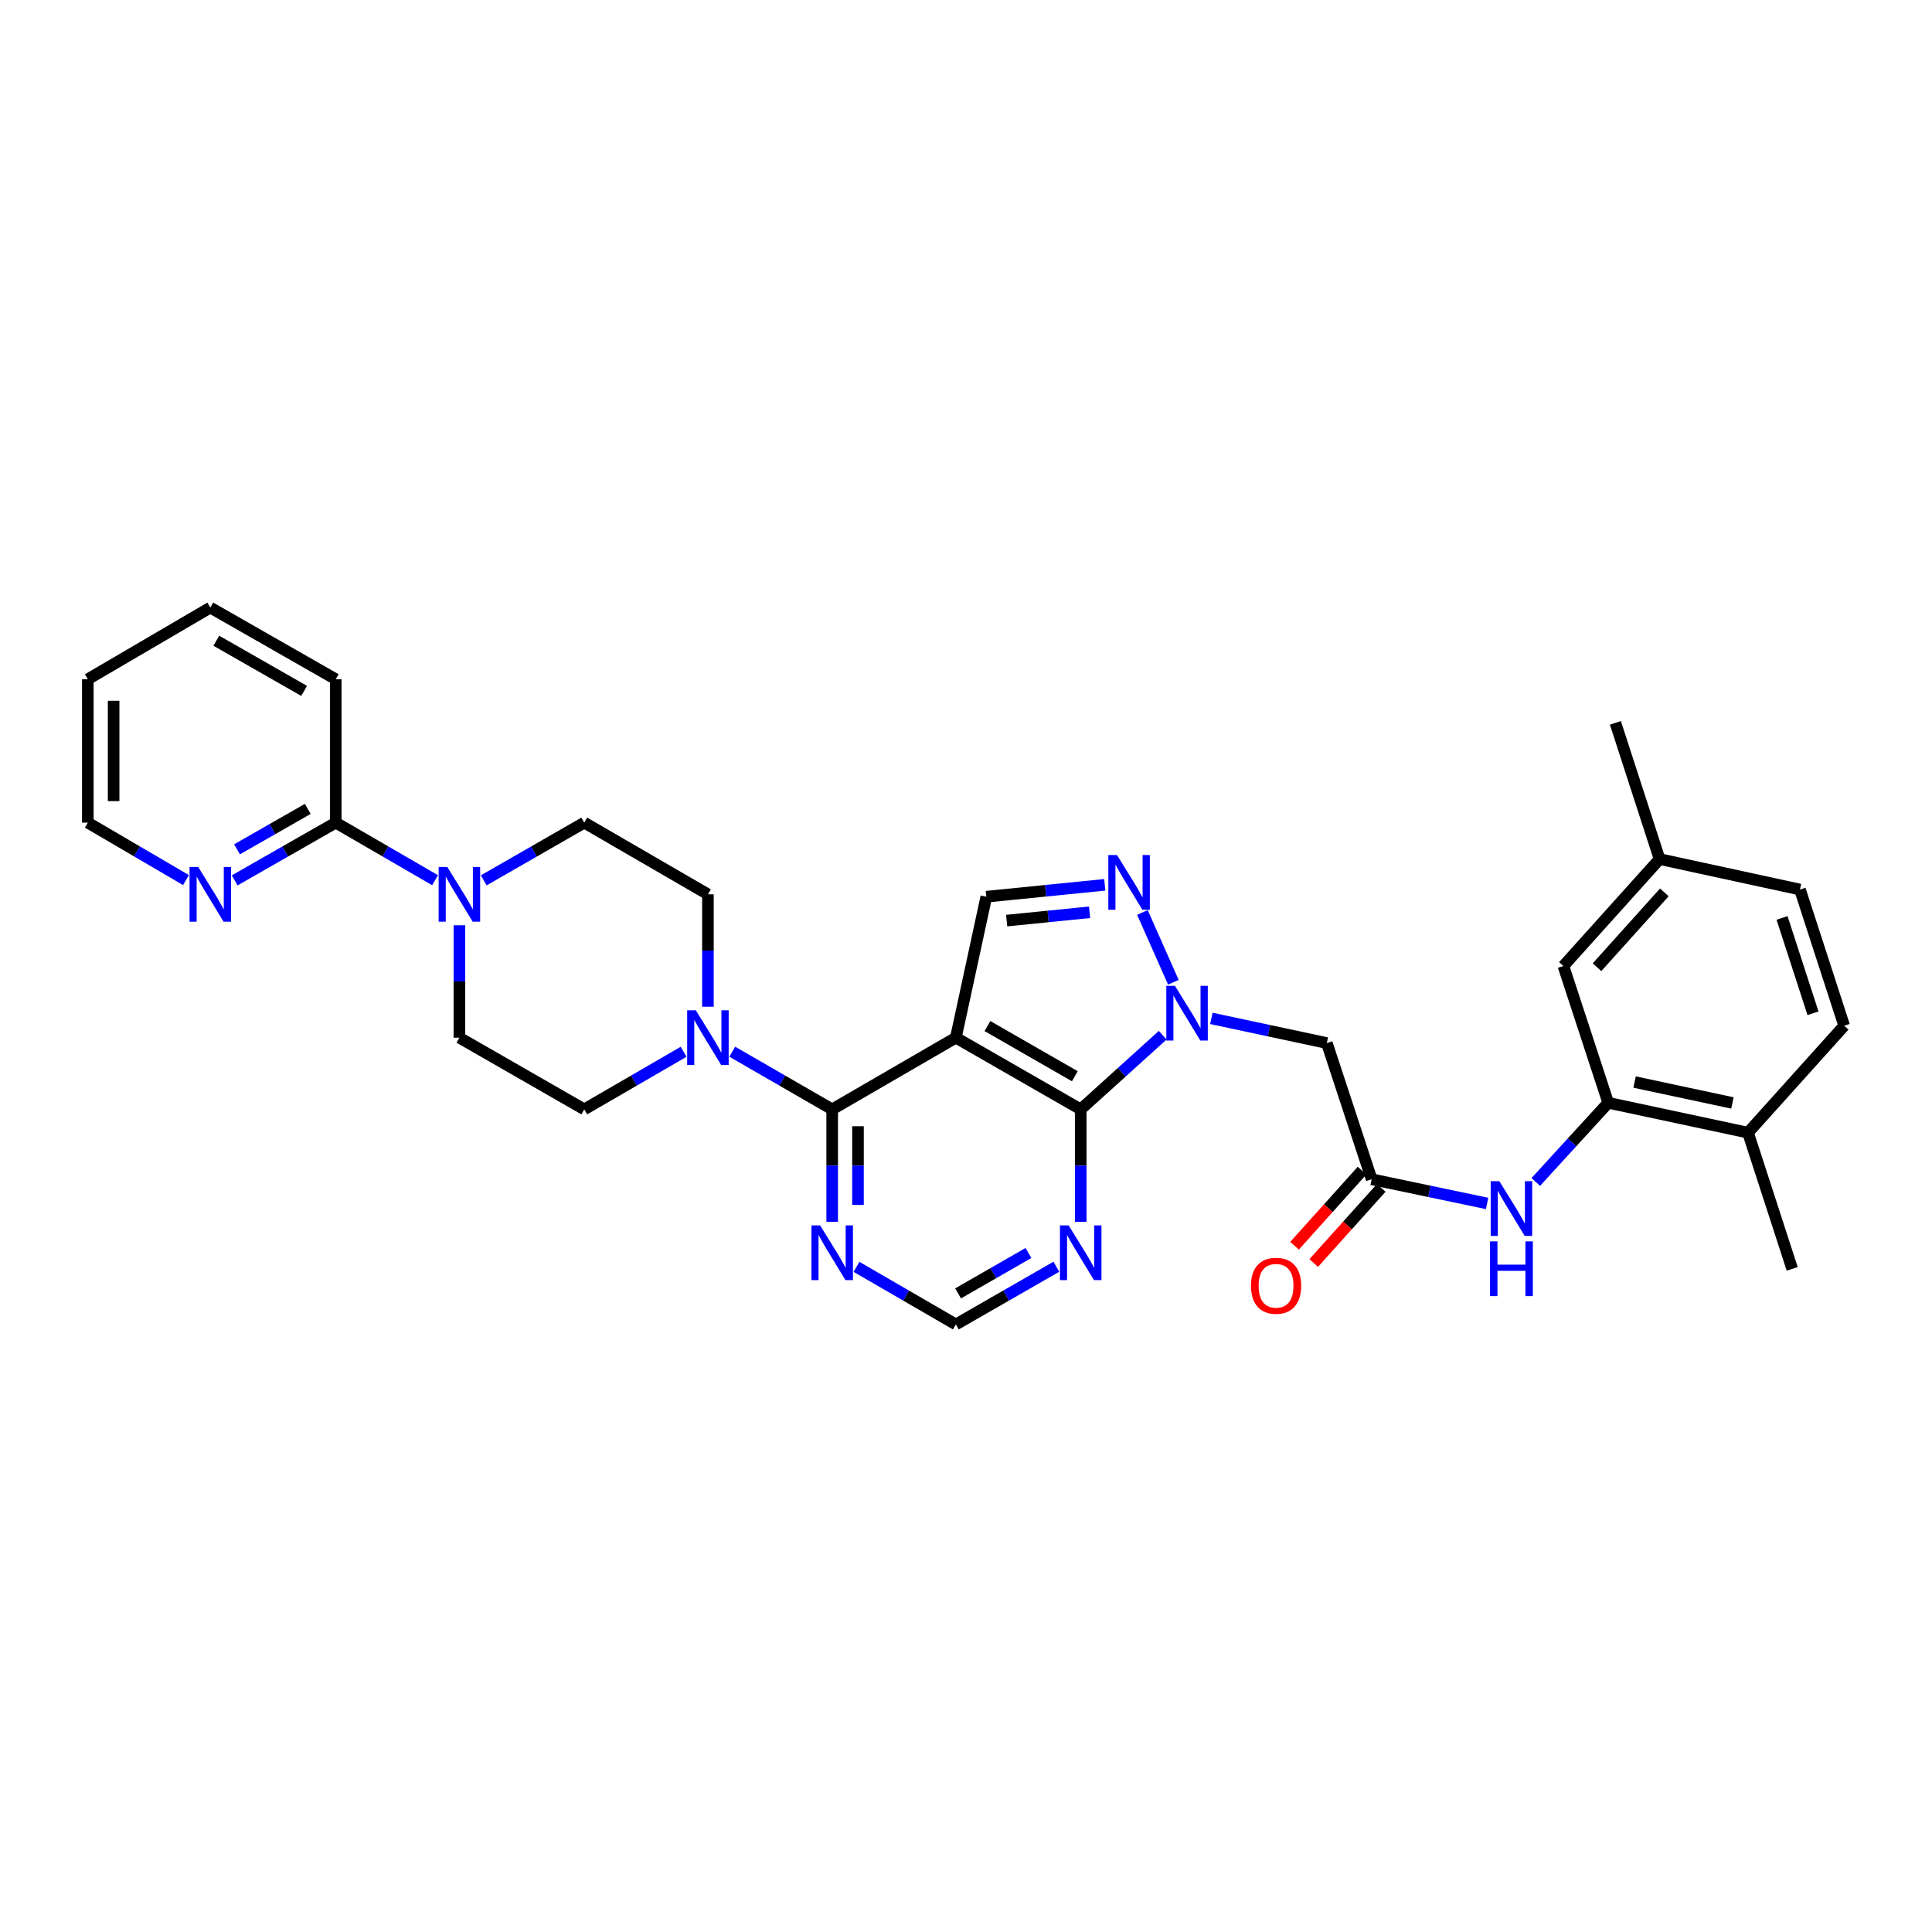 <?xml version='1.0' encoding='iso-8859-1'?>
<svg version='1.1' baseProfile='full'
              xmlns='http://www.w3.org/2000/svg'
                      xmlns:rdkit='http://www.rdkit.org/xml'
                      xmlns:xlink='http://www.w3.org/1999/xlink'
                  xml:space='preserve'
width='1000px' height='1000px' viewBox='0 0 1000 1000'>
<!-- END OF HEADER -->
<rect style='opacity:1.0;fill:#FFFFFF;stroke:none' width='1000' height='1000' x='0' y='0'> </rect>
<path class='bond-1' d='M 494.746,537.103 L 559.373,574.207' style='fill:none;fill-rule:evenodd;stroke:#000000;stroke-width:6px;stroke-linecap:butt;stroke-linejoin:miter;stroke-opacity:1' />
<path class='bond-1' d='M 511.091,531.085 L 556.329,557.057' style='fill:none;fill-rule:evenodd;stroke:#000000;stroke-width:6px;stroke-linecap:butt;stroke-linejoin:miter;stroke-opacity:1' />
<path class='bond-2' d='M 494.746,537.103 L 430.736,574.207' style='fill:none;fill-rule:evenodd;stroke:#000000;stroke-width:6px;stroke-linecap:butt;stroke-linejoin:miter;stroke-opacity:1' />
<path class='bond-4' d='M 494.746,537.103 L 510.515,464.136' style='fill:none;fill-rule:evenodd;stroke:#000000;stroke-width:6px;stroke-linecap:butt;stroke-linejoin:miter;stroke-opacity:1' />
<path class='bond-0' d='M 601.824,535.819 L 580.598,555.013' style='fill:none;fill-rule:evenodd;stroke:#0000FF;stroke-width:6px;stroke-linecap:butt;stroke-linejoin:miter;stroke-opacity:1' />
<path class='bond-0' d='M 580.598,555.013 L 559.373,574.207' style='fill:none;fill-rule:evenodd;stroke:#000000;stroke-width:6px;stroke-linecap:butt;stroke-linejoin:miter;stroke-opacity:1' />
<path class='bond-6' d='M 627.009,527.119 L 656.886,533.502' style='fill:none;fill-rule:evenodd;stroke:#0000FF;stroke-width:6px;stroke-linecap:butt;stroke-linejoin:miter;stroke-opacity:1' />
<path class='bond-6' d='M 656.886,533.502 L 686.763,539.886' style='fill:none;fill-rule:evenodd;stroke:#000000;stroke-width:6px;stroke-linecap:butt;stroke-linejoin:miter;stroke-opacity:1' />
<path class='bond-32' d='M 607.325,508.417 L 591.318,472.289' style='fill:none;fill-rule:evenodd;stroke:#0000FF;stroke-width:6px;stroke-linecap:butt;stroke-linejoin:miter;stroke-opacity:1' />
<path class='bond-9' d='M 559.373,574.207 L 559.373,603.306' style='fill:none;fill-rule:evenodd;stroke:#000000;stroke-width:6px;stroke-linecap:butt;stroke-linejoin:miter;stroke-opacity:1' />
<path class='bond-9' d='M 559.373,603.306 L 559.373,632.405' style='fill:none;fill-rule:evenodd;stroke:#0000FF;stroke-width:6px;stroke-linecap:butt;stroke-linejoin:miter;stroke-opacity:1' />
<path class='bond-5' d='M 430.736,574.207 L 404.876,559.288' style='fill:none;fill-rule:evenodd;stroke:#000000;stroke-width:6px;stroke-linecap:butt;stroke-linejoin:miter;stroke-opacity:1' />
<path class='bond-5' d='M 404.876,559.288 L 379.017,544.37' style='fill:none;fill-rule:evenodd;stroke:#0000FF;stroke-width:6px;stroke-linecap:butt;stroke-linejoin:miter;stroke-opacity:1' />
<path class='bond-10' d='M 430.736,574.207 L 430.736,603.306' style='fill:none;fill-rule:evenodd;stroke:#000000;stroke-width:6px;stroke-linecap:butt;stroke-linejoin:miter;stroke-opacity:1' />
<path class='bond-10' d='M 430.736,603.306 L 430.736,632.405' style='fill:none;fill-rule:evenodd;stroke:#0000FF;stroke-width:6px;stroke-linecap:butt;stroke-linejoin:miter;stroke-opacity:1' />
<path class='bond-10' d='M 444.093,582.936 L 444.093,603.306' style='fill:none;fill-rule:evenodd;stroke:#000000;stroke-width:6px;stroke-linecap:butt;stroke-linejoin:miter;stroke-opacity:1' />
<path class='bond-10' d='M 444.093,603.306 L 444.093,623.676' style='fill:none;fill-rule:evenodd;stroke:#0000FF;stroke-width:6px;stroke-linecap:butt;stroke-linejoin:miter;stroke-opacity:1' />
<path class='bond-3' d='M 571.821,457.98 L 541.168,461.058' style='fill:none;fill-rule:evenodd;stroke:#0000FF;stroke-width:6px;stroke-linecap:butt;stroke-linejoin:miter;stroke-opacity:1' />
<path class='bond-3' d='M 541.168,461.058 L 510.515,464.136' style='fill:none;fill-rule:evenodd;stroke:#000000;stroke-width:6px;stroke-linecap:butt;stroke-linejoin:miter;stroke-opacity:1' />
<path class='bond-3' d='M 563.959,472.194 L 542.502,474.348' style='fill:none;fill-rule:evenodd;stroke:#0000FF;stroke-width:6px;stroke-linecap:butt;stroke-linejoin:miter;stroke-opacity:1' />
<path class='bond-3' d='M 542.502,474.348 L 521.045,476.503' style='fill:none;fill-rule:evenodd;stroke:#000000;stroke-width:6px;stroke-linecap:butt;stroke-linejoin:miter;stroke-opacity:1' />
<path class='bond-16' d='M 353.831,544.402 L 328.124,559.304' style='fill:none;fill-rule:evenodd;stroke:#0000FF;stroke-width:6px;stroke-linecap:butt;stroke-linejoin:miter;stroke-opacity:1' />
<path class='bond-16' d='M 328.124,559.304 L 302.417,574.207' style='fill:none;fill-rule:evenodd;stroke:#000000;stroke-width:6px;stroke-linecap:butt;stroke-linejoin:miter;stroke-opacity:1' />
<path class='bond-17' d='M 366.421,521.088 L 366.421,491.992' style='fill:none;fill-rule:evenodd;stroke:#0000FF;stroke-width:6px;stroke-linecap:butt;stroke-linejoin:miter;stroke-opacity:1' />
<path class='bond-17' d='M 366.421,491.992 L 366.421,462.897' style='fill:none;fill-rule:evenodd;stroke:#000000;stroke-width:6px;stroke-linecap:butt;stroke-linejoin:miter;stroke-opacity:1' />
<path class='bond-8' d='M 686.763,539.886 L 709.96,610.382' style='fill:none;fill-rule:evenodd;stroke:#000000;stroke-width:6px;stroke-linecap:butt;stroke-linejoin:miter;stroke-opacity:1' />
<path class='bond-7' d='M 250.387,455.662 L 276.402,440.728' style='fill:none;fill-rule:evenodd;stroke:#0000FF;stroke-width:6px;stroke-linecap:butt;stroke-linejoin:miter;stroke-opacity:1' />
<path class='bond-7' d='M 276.402,440.728 L 302.417,425.793' style='fill:none;fill-rule:evenodd;stroke:#000000;stroke-width:6px;stroke-linecap:butt;stroke-linejoin:miter;stroke-opacity:1' />
<path class='bond-13' d='M 225.194,455.598 L 199.487,440.696' style='fill:none;fill-rule:evenodd;stroke:#0000FF;stroke-width:6px;stroke-linecap:butt;stroke-linejoin:miter;stroke-opacity:1' />
<path class='bond-13' d='M 199.487,440.696 L 173.78,425.793' style='fill:none;fill-rule:evenodd;stroke:#000000;stroke-width:6px;stroke-linecap:butt;stroke-linejoin:miter;stroke-opacity:1' />
<path class='bond-34' d='M 237.783,478.912 L 237.783,508.008' style='fill:none;fill-rule:evenodd;stroke:#0000FF;stroke-width:6px;stroke-linecap:butt;stroke-linejoin:miter;stroke-opacity:1' />
<path class='bond-34' d='M 237.783,508.008 L 237.783,537.103' style='fill:none;fill-rule:evenodd;stroke:#000000;stroke-width:6px;stroke-linecap:butt;stroke-linejoin:miter;stroke-opacity:1' />
<path class='bond-12' d='M 709.96,610.382 L 739.846,616.644' style='fill:none;fill-rule:evenodd;stroke:#000000;stroke-width:6px;stroke-linecap:butt;stroke-linejoin:miter;stroke-opacity:1' />
<path class='bond-12' d='M 739.846,616.644 L 769.731,622.905' style='fill:none;fill-rule:evenodd;stroke:#0000FF;stroke-width:6px;stroke-linecap:butt;stroke-linejoin:miter;stroke-opacity:1' />
<path class='bond-22' d='M 704.993,605.918 L 687.523,625.356' style='fill:none;fill-rule:evenodd;stroke:#000000;stroke-width:6px;stroke-linecap:butt;stroke-linejoin:miter;stroke-opacity:1' />
<path class='bond-22' d='M 687.523,625.356 L 670.053,644.794' style='fill:none;fill-rule:evenodd;stroke:#FF0000;stroke-width:6px;stroke-linecap:butt;stroke-linejoin:miter;stroke-opacity:1' />
<path class='bond-22' d='M 714.928,614.847 L 697.457,634.285' style='fill:none;fill-rule:evenodd;stroke:#000000;stroke-width:6px;stroke-linecap:butt;stroke-linejoin:miter;stroke-opacity:1' />
<path class='bond-22' d='M 697.457,634.285 L 679.987,653.723' style='fill:none;fill-rule:evenodd;stroke:#FF0000;stroke-width:6px;stroke-linecap:butt;stroke-linejoin:miter;stroke-opacity:1' />
<path class='bond-33' d='M 546.77,655.656 L 520.758,670.59' style='fill:none;fill-rule:evenodd;stroke:#0000FF;stroke-width:6px;stroke-linecap:butt;stroke-linejoin:miter;stroke-opacity:1' />
<path class='bond-33' d='M 520.758,670.59 L 494.746,685.524' style='fill:none;fill-rule:evenodd;stroke:#000000;stroke-width:6px;stroke-linecap:butt;stroke-linejoin:miter;stroke-opacity:1' />
<path class='bond-33' d='M 532.316,648.553 L 514.107,659.006' style='fill:none;fill-rule:evenodd;stroke:#0000FF;stroke-width:6px;stroke-linecap:butt;stroke-linejoin:miter;stroke-opacity:1' />
<path class='bond-33' d='M 514.107,659.006 L 495.899,669.46' style='fill:none;fill-rule:evenodd;stroke:#000000;stroke-width:6px;stroke-linecap:butt;stroke-linejoin:miter;stroke-opacity:1' />
<path class='bond-14' d='M 443.325,655.718 L 469.036,670.621' style='fill:none;fill-rule:evenodd;stroke:#0000FF;stroke-width:6px;stroke-linecap:butt;stroke-linejoin:miter;stroke-opacity:1' />
<path class='bond-14' d='M 469.036,670.621 L 494.746,685.524' style='fill:none;fill-rule:evenodd;stroke:#000000;stroke-width:6px;stroke-linecap:butt;stroke-linejoin:miter;stroke-opacity:1' />
<path class='bond-11' d='M 832.416,570.808 L 813.665,591.295' style='fill:none;fill-rule:evenodd;stroke:#000000;stroke-width:6px;stroke-linecap:butt;stroke-linejoin:miter;stroke-opacity:1' />
<path class='bond-11' d='M 813.665,591.295 L 794.914,611.782' style='fill:none;fill-rule:evenodd;stroke:#0000FF;stroke-width:6px;stroke-linecap:butt;stroke-linejoin:miter;stroke-opacity:1' />
<path class='bond-20' d='M 832.416,570.808 L 904.76,586.265' style='fill:none;fill-rule:evenodd;stroke:#000000;stroke-width:6px;stroke-linecap:butt;stroke-linejoin:miter;stroke-opacity:1' />
<path class='bond-20' d='M 846.059,560.064 L 896.7,570.884' style='fill:none;fill-rule:evenodd;stroke:#000000;stroke-width:6px;stroke-linecap:butt;stroke-linejoin:miter;stroke-opacity:1' />
<path class='bond-21' d='M 832.416,570.808 L 809.219,500' style='fill:none;fill-rule:evenodd;stroke:#000000;stroke-width:6px;stroke-linecap:butt;stroke-linejoin:miter;stroke-opacity:1' />
<path class='bond-15' d='M 173.78,425.793 L 147.62,440.742' style='fill:none;fill-rule:evenodd;stroke:#000000;stroke-width:6px;stroke-linecap:butt;stroke-linejoin:miter;stroke-opacity:1' />
<path class='bond-15' d='M 147.62,440.742 L 121.459,455.691' style='fill:none;fill-rule:evenodd;stroke:#0000FF;stroke-width:6px;stroke-linecap:butt;stroke-linejoin:miter;stroke-opacity:1' />
<path class='bond-15' d='M 159.305,418.681 L 140.992,429.145' style='fill:none;fill-rule:evenodd;stroke:#000000;stroke-width:6px;stroke-linecap:butt;stroke-linejoin:miter;stroke-opacity:1' />
<path class='bond-15' d='M 140.992,429.145 L 122.68,439.609' style='fill:none;fill-rule:evenodd;stroke:#0000FF;stroke-width:6px;stroke-linecap:butt;stroke-linejoin:miter;stroke-opacity:1' />
<path class='bond-26' d='M 173.78,425.793 L 173.78,351.579' style='fill:none;fill-rule:evenodd;stroke:#000000;stroke-width:6px;stroke-linecap:butt;stroke-linejoin:miter;stroke-opacity:1' />
<path class='bond-27' d='M 96.273,455.536 L 70.864,440.665' style='fill:none;fill-rule:evenodd;stroke:#0000FF;stroke-width:6px;stroke-linecap:butt;stroke-linejoin:miter;stroke-opacity:1' />
<path class='bond-27' d='M 70.864,440.665 L 45.455,425.793' style='fill:none;fill-rule:evenodd;stroke:#000000;stroke-width:6px;stroke-linecap:butt;stroke-linejoin:miter;stroke-opacity:1' />
<path class='bond-19' d='M 302.417,574.207 L 237.783,537.103' style='fill:none;fill-rule:evenodd;stroke:#000000;stroke-width:6px;stroke-linecap:butt;stroke-linejoin:miter;stroke-opacity:1' />
<path class='bond-18' d='M 366.421,462.897 L 302.417,425.793' style='fill:none;fill-rule:evenodd;stroke:#000000;stroke-width:6px;stroke-linecap:butt;stroke-linejoin:miter;stroke-opacity:1' />
<path class='bond-23' d='M 904.76,586.265 L 954.545,530.922' style='fill:none;fill-rule:evenodd;stroke:#000000;stroke-width:6px;stroke-linecap:butt;stroke-linejoin:miter;stroke-opacity:1' />
<path class='bond-28' d='M 904.76,586.265 L 927.646,656.776' style='fill:none;fill-rule:evenodd;stroke:#000000;stroke-width:6px;stroke-linecap:butt;stroke-linejoin:miter;stroke-opacity:1' />
<path class='bond-24' d='M 809.219,500 L 858.99,444.657' style='fill:none;fill-rule:evenodd;stroke:#000000;stroke-width:6px;stroke-linecap:butt;stroke-linejoin:miter;stroke-opacity:1' />
<path class='bond-24' d='M 826.616,500.63 L 861.456,461.89' style='fill:none;fill-rule:evenodd;stroke:#000000;stroke-width:6px;stroke-linecap:butt;stroke-linejoin:miter;stroke-opacity:1' />
<path class='bond-36' d='M 954.545,530.922 L 931.66,460.426' style='fill:none;fill-rule:evenodd;stroke:#000000;stroke-width:6px;stroke-linecap:butt;stroke-linejoin:miter;stroke-opacity:1' />
<path class='bond-36' d='M 938.408,524.472 L 922.388,475.124' style='fill:none;fill-rule:evenodd;stroke:#000000;stroke-width:6px;stroke-linecap:butt;stroke-linejoin:miter;stroke-opacity:1' />
<path class='bond-25' d='M 858.99,444.657 L 931.66,460.426' style='fill:none;fill-rule:evenodd;stroke:#000000;stroke-width:6px;stroke-linecap:butt;stroke-linejoin:miter;stroke-opacity:1' />
<path class='bond-29' d='M 858.99,444.657 L 836.126,374.146' style='fill:none;fill-rule:evenodd;stroke:#000000;stroke-width:6px;stroke-linecap:butt;stroke-linejoin:miter;stroke-opacity:1' />
<path class='bond-30' d='M 173.78,351.579 L 108.849,314.476' style='fill:none;fill-rule:evenodd;stroke:#000000;stroke-width:6px;stroke-linecap:butt;stroke-linejoin:miter;stroke-opacity:1' />
<path class='bond-30' d='M 157.413,357.611 L 111.962,331.639' style='fill:none;fill-rule:evenodd;stroke:#000000;stroke-width:6px;stroke-linecap:butt;stroke-linejoin:miter;stroke-opacity:1' />
<path class='bond-35' d='M 45.455,425.793 L 45.455,351.579' style='fill:none;fill-rule:evenodd;stroke:#000000;stroke-width:6px;stroke-linecap:butt;stroke-linejoin:miter;stroke-opacity:1' />
<path class='bond-35' d='M 58.812,414.661 L 58.812,362.711' style='fill:none;fill-rule:evenodd;stroke:#000000;stroke-width:6px;stroke-linecap:butt;stroke-linejoin:miter;stroke-opacity:1' />
<path class='bond-31' d='M 108.849,314.476 L 45.455,351.579' style='fill:none;fill-rule:evenodd;stroke:#000000;stroke-width:6px;stroke-linecap:butt;stroke-linejoin:miter;stroke-opacity:1' />
<path  class='atom-1' d='M 608.159 510.269
L 617.439 525.269
Q 618.359 526.749, 619.839 529.429
Q 621.319 532.109, 621.399 532.269
L 621.399 510.269
L 625.159 510.269
L 625.159 538.589
L 621.279 538.589
L 611.319 522.189
Q 610.159 520.269, 608.919 518.069
Q 607.719 515.869, 607.359 515.189
L 607.359 538.589
L 603.679 538.589
L 603.679 510.269
L 608.159 510.269
' fill='#0000FF'/>
<path  class='atom-4' d='M 578.157 442.555
L 587.437 457.555
Q 588.357 459.035, 589.837 461.715
Q 591.317 464.395, 591.397 464.555
L 591.397 442.555
L 595.157 442.555
L 595.157 470.875
L 591.277 470.875
L 581.317 454.475
Q 580.157 452.555, 578.917 450.355
Q 577.717 448.155, 577.357 447.475
L 577.357 470.875
L 573.677 470.875
L 573.677 442.555
L 578.157 442.555
' fill='#0000FF'/>
<path  class='atom-6' d='M 360.161 522.943
L 369.441 537.943
Q 370.361 539.423, 371.841 542.103
Q 373.321 544.783, 373.401 544.943
L 373.401 522.943
L 377.161 522.943
L 377.161 551.263
L 373.281 551.263
L 363.321 534.863
Q 362.161 532.943, 360.921 530.743
Q 359.721 528.543, 359.361 527.863
L 359.361 551.263
L 355.681 551.263
L 355.681 522.943
L 360.161 522.943
' fill='#0000FF'/>
<path  class='atom-8' d='M 231.523 448.737
L 240.803 463.737
Q 241.723 465.217, 243.203 467.897
Q 244.683 470.577, 244.763 470.737
L 244.763 448.737
L 248.523 448.737
L 248.523 477.057
L 244.643 477.057
L 234.683 460.657
Q 233.523 458.737, 232.283 456.537
Q 231.083 454.337, 230.723 453.657
L 230.723 477.057
L 227.043 477.057
L 227.043 448.737
L 231.523 448.737
' fill='#0000FF'/>
<path  class='atom-10' d='M 553.113 634.261
L 562.393 649.261
Q 563.313 650.741, 564.793 653.421
Q 566.273 656.101, 566.353 656.261
L 566.353 634.261
L 570.113 634.261
L 570.113 662.581
L 566.233 662.581
L 556.273 646.181
Q 555.113 644.261, 553.873 642.061
Q 552.673 639.861, 552.313 639.181
L 552.313 662.581
L 548.633 662.581
L 548.633 634.261
L 553.113 634.261
' fill='#0000FF'/>
<path  class='atom-11' d='M 424.476 634.261
L 433.756 649.261
Q 434.676 650.741, 436.156 653.421
Q 437.636 656.101, 437.716 656.261
L 437.716 634.261
L 441.476 634.261
L 441.476 662.581
L 437.596 662.581
L 427.636 646.181
Q 426.476 644.261, 425.236 642.061
Q 424.036 639.861, 423.676 639.181
L 423.676 662.581
L 419.996 662.581
L 419.996 634.261
L 424.476 634.261
' fill='#0000FF'/>
<path  class='atom-13' d='M 776.059 611.383
L 785.339 626.383
Q 786.259 627.863, 787.739 630.543
Q 789.219 633.223, 789.299 633.383
L 789.299 611.383
L 793.059 611.383
L 793.059 639.703
L 789.179 639.703
L 779.219 623.303
Q 778.059 621.383, 776.819 619.183
Q 775.619 616.983, 775.259 616.303
L 775.259 639.703
L 771.579 639.703
L 771.579 611.383
L 776.059 611.383
' fill='#0000FF'/>
<path  class='atom-13' d='M 771.239 642.535
L 775.079 642.535
L 775.079 654.575
L 789.559 654.575
L 789.559 642.535
L 793.399 642.535
L 793.399 670.855
L 789.559 670.855
L 789.559 657.775
L 775.079 657.775
L 775.079 670.855
L 771.239 670.855
L 771.239 642.535
' fill='#0000FF'/>
<path  class='atom-16' d='M 102.589 448.737
L 111.869 463.737
Q 112.789 465.217, 114.269 467.897
Q 115.749 470.577, 115.829 470.737
L 115.829 448.737
L 119.589 448.737
L 119.589 477.057
L 115.709 477.057
L 105.749 460.657
Q 104.589 458.737, 103.349 456.537
Q 102.149 454.337, 101.789 453.657
L 101.789 477.057
L 98.109 477.057
L 98.109 448.737
L 102.589 448.737
' fill='#0000FF'/>
<path  class='atom-23' d='M 647.487 665.509
Q 647.487 658.709, 650.847 654.909
Q 654.207 651.109, 660.487 651.109
Q 666.767 651.109, 670.127 654.909
Q 673.487 658.709, 673.487 665.509
Q 673.487 672.389, 670.087 676.309
Q 666.687 680.189, 660.487 680.189
Q 654.247 680.189, 650.847 676.309
Q 647.487 672.429, 647.487 665.509
M 660.487 676.989
Q 664.807 676.989, 667.127 674.109
Q 669.487 671.189, 669.487 665.509
Q 669.487 659.949, 667.127 657.149
Q 664.807 654.309, 660.487 654.309
Q 656.167 654.309, 653.807 657.109
Q 651.487 659.909, 651.487 665.509
Q 651.487 671.229, 653.807 674.109
Q 656.167 676.989, 660.487 676.989
' fill='#FF0000'/>
</svg>
